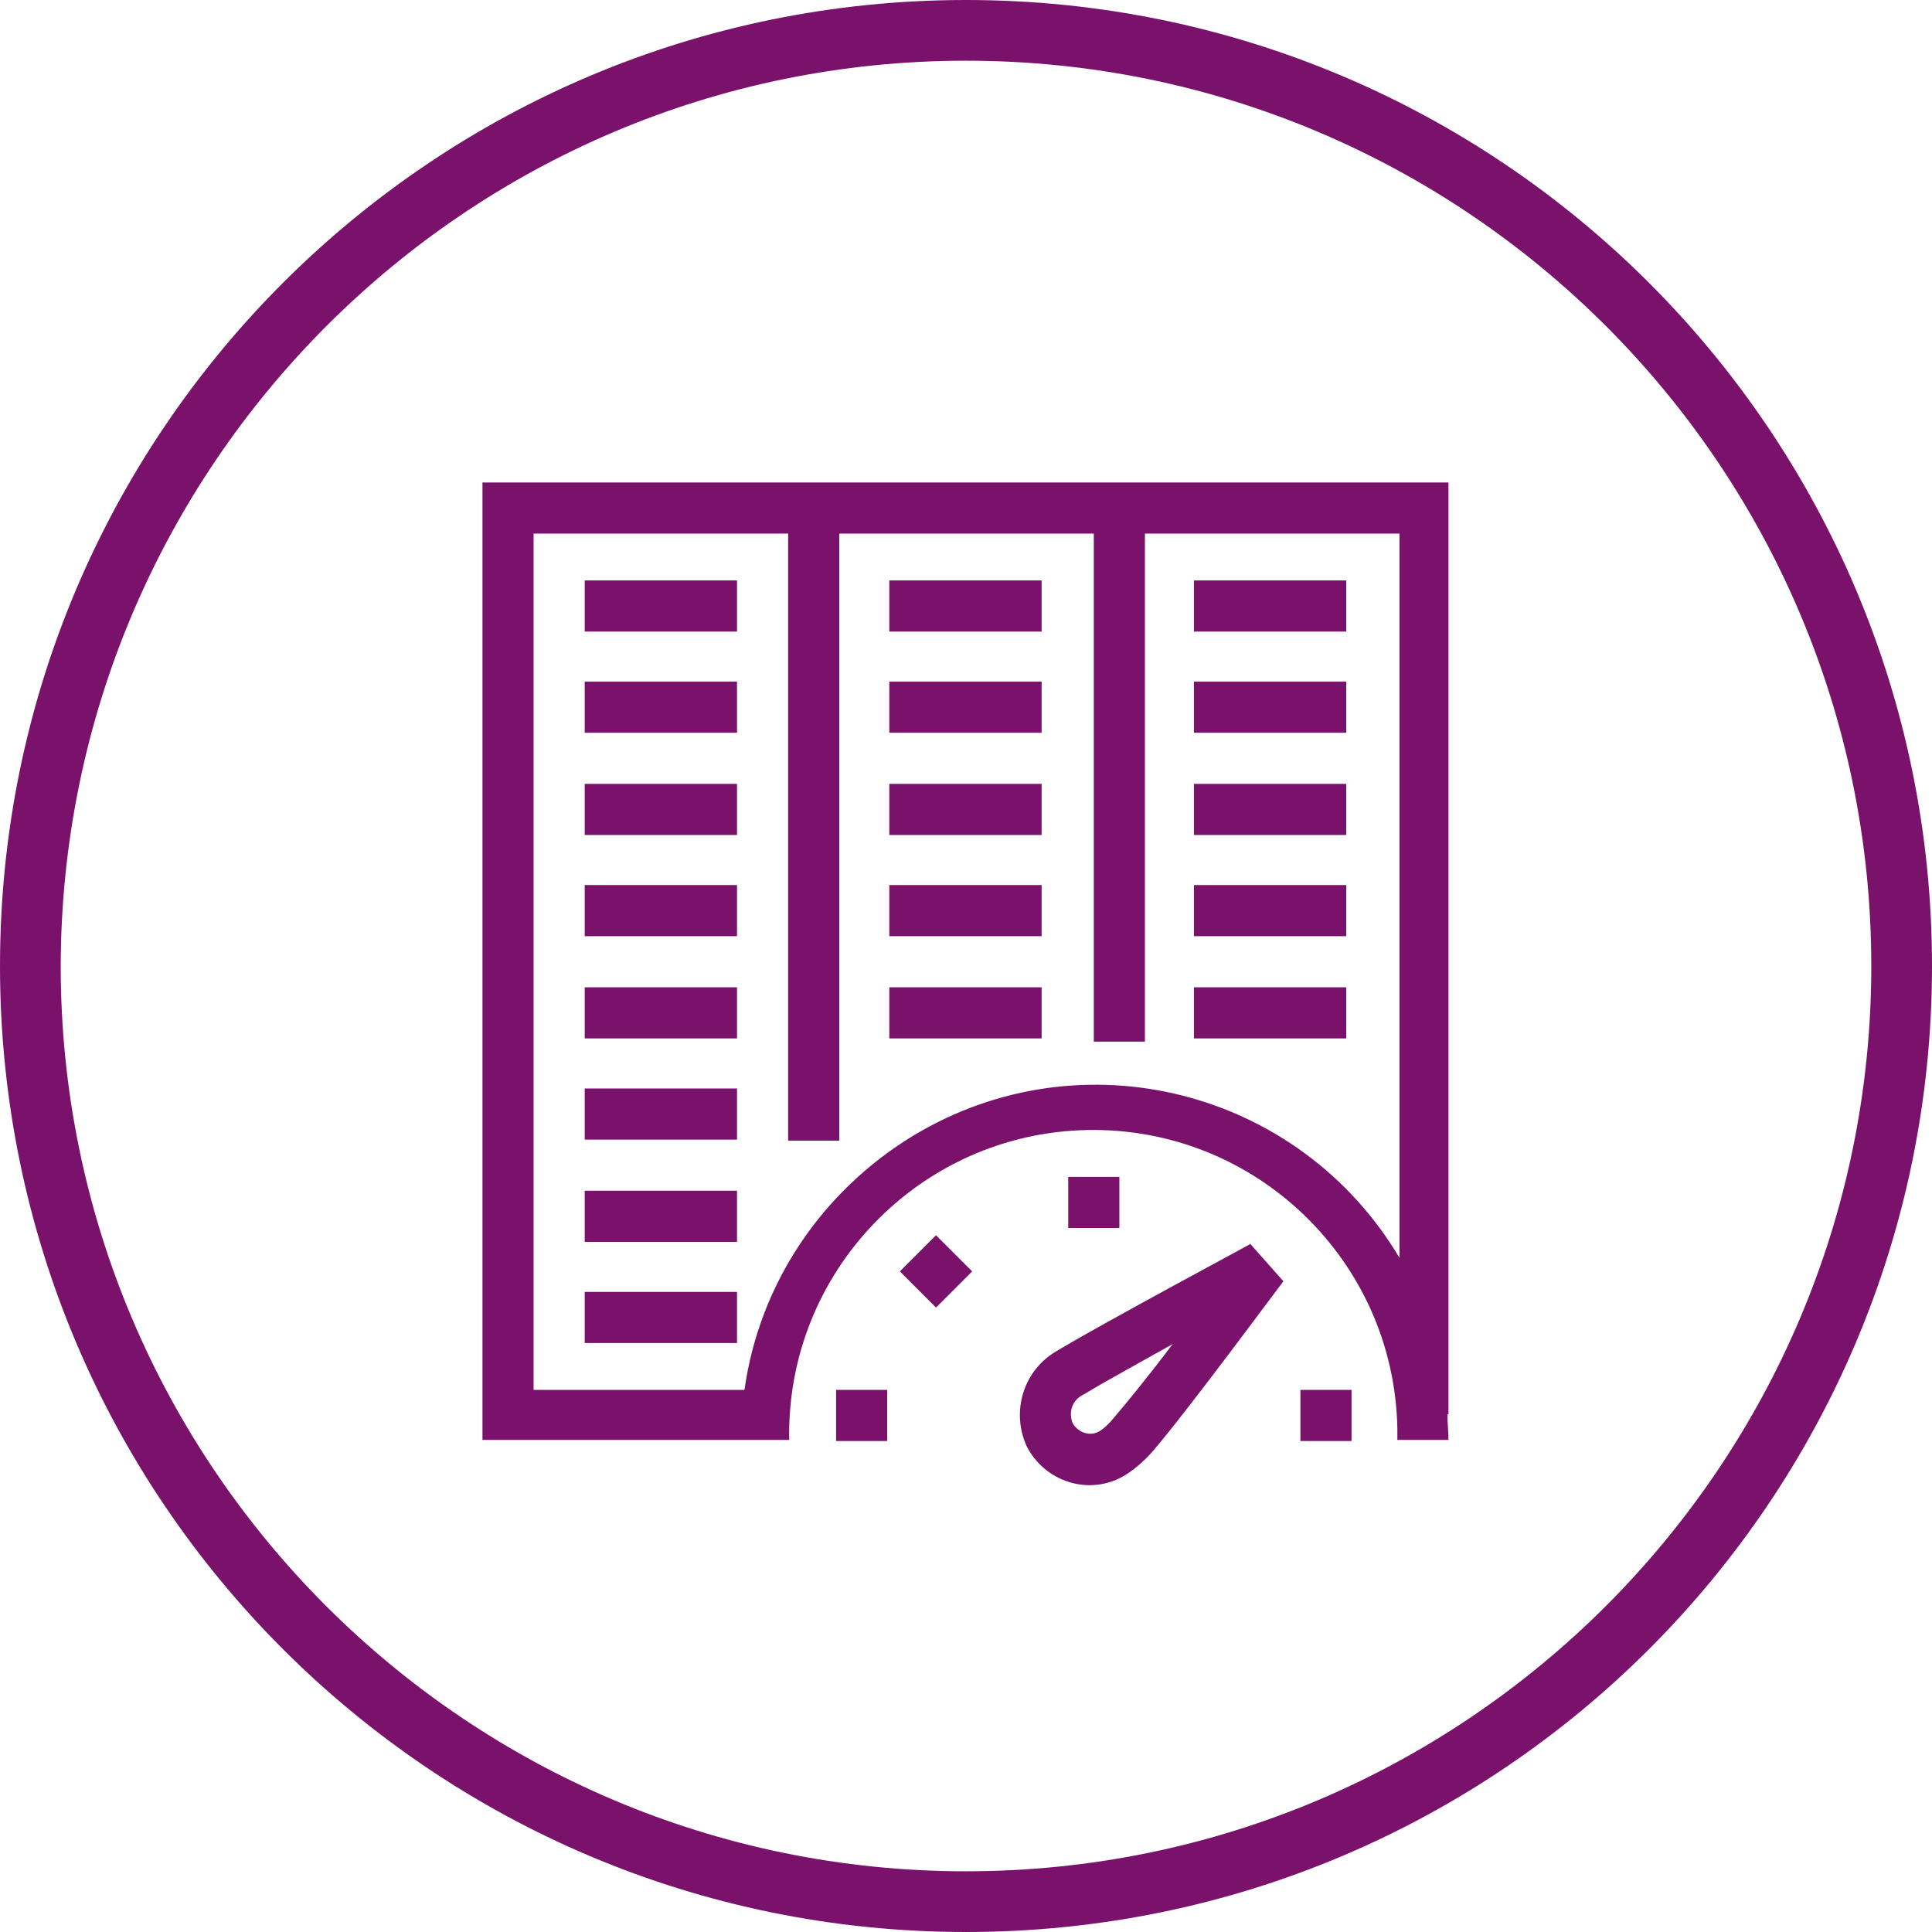 <?xml version="1.0" encoding="UTF-8"?>
<svg xmlns="http://www.w3.org/2000/svg" version="1.1" viewBox="0 0 181.4 181.4">
  <defs>
    <style>
      .cls-1 {
        fill: #7a126b;
      }
    </style>
  </defs>
  <!-- Generator: Adobe Illustrator 28.7.1, SVG Export Plug-In . SVG Version: 1.2.0 Build 142)  -->
  <g>
    <g id="Layer_1">
      <g id="Bounding_Shape-Circle">
        <path class="cls-1" d="M90.7,5.7c46.9,0,85,38.1,85,85s-38.1,85-85,85S5.7,137.6,5.7,90.7h0C5.8,43.8,43.8,5.7,90.7,5.7M90.7,0C40.6,0,0,40.6,0,90.7s40.6,90.7,90.7,90.7,90.7-40.6,90.7-90.7S140.8,0,90.7,0h0Z"/>
      </g>
      <g id="Icons">
        <path class="cls-1" d="M45.3,135.2h28.8c-.3-15.8,12.3-28.8,28-29.1,15.8-.3,28.8,12.3,29.1,28v1.1h4.8c0-.8-.1-1.6-.1-2.4h.1V45.3H45.3v89.9ZM50.1,50.1h23.9v57h4.8v-57h23.9v47.7h4.8v-47.7h23.9v68c-9.4-15.8-29.8-21-45.6-11.5-8.6,5.2-14.5,13.9-15.9,23.9h-19.8V50.1Z"/>
        <rect class="cls-1" x="54.9" y="54.5" width="14.3" height="4.8"/>
        <rect class="cls-1" x="54.9" y="64" width="14.3" height="4.8"/>
        <rect class="cls-1" x="54.9" y="73.6" width="14.3" height="4.8"/>
        <rect class="cls-1" x="54.9" y="83.1" width="14.3" height="4.8"/>
        <rect class="cls-1" x="54.9" y="92.7" width="14.3" height="4.8"/>
        <rect class="cls-1" x="54.9" y="102.2" width="14.3" height="4.8"/>
        <rect class="cls-1" x="54.9" y="111.8" width="14.3" height="4.8"/>
        <rect class="cls-1" x="54.9" y="121.3" width="14.3" height="4.8"/>
        <rect class="cls-1" x="83.5" y="54.5" width="14.3" height="4.8"/>
        <rect class="cls-1" x="83.5" y="64" width="14.3" height="4.8"/>
        <rect class="cls-1" x="83.5" y="73.6" width="14.3" height="4.8"/>
        <rect class="cls-1" x="83.5" y="83.1" width="14.3" height="4.8"/>
        <rect class="cls-1" x="83.5" y="92.7" width="14.3" height="4.8"/>
        <rect class="cls-1" x="112.1" y="54.5" width="14.3" height="4.8"/>
        <rect class="cls-1" x="112.1" y="64" width="14.3" height="4.8"/>
        <rect class="cls-1" x="112.1" y="73.6" width="14.3" height="4.8"/>
        <rect class="cls-1" x="112.1" y="83.1" width="14.3" height="4.8"/>
        <rect class="cls-1" x="112.1" y="92.7" width="14.3" height="4.8"/>
        <path class="cls-1" d="M99.3,126.8c-3.2,1.8-4.4,5.7-2.9,9,1.7,3.3,5.7,4.6,8.9,2.9,1.1-.6,2.1-1.5,2.9-2.4,3.2-3.7,11.9-15.5,12.3-16l-3.1-3.5c-.5.3-13.6,7.3-18.1,10M104.6,133.1h0c-.4.5-.9,1-1.4,1.3-.9.5-2,.1-2.5-.8-.4-1.1,0-2.2,1.1-2.7,1.8-1.1,5.1-2.9,8.3-4.7-2.1,2.8-4.3,5.5-5.5,6.9"/>
        <rect class="cls-1" x="100.3" y="110.5" width="4.8" height="4.8"/>
        <rect class="cls-1" x="78.5" y="130.5" width="4.8" height="4.8"/>
        <rect class="cls-1" x="122.1" y="130.5" width="4.8" height="4.8"/>
        <rect class="cls-1" x="85.5" y="117" width="4.8" height="4.8" transform="translate(-58.7 97.1) rotate(-45)"/>
      </g>
    </g>
  </g>
</svg>